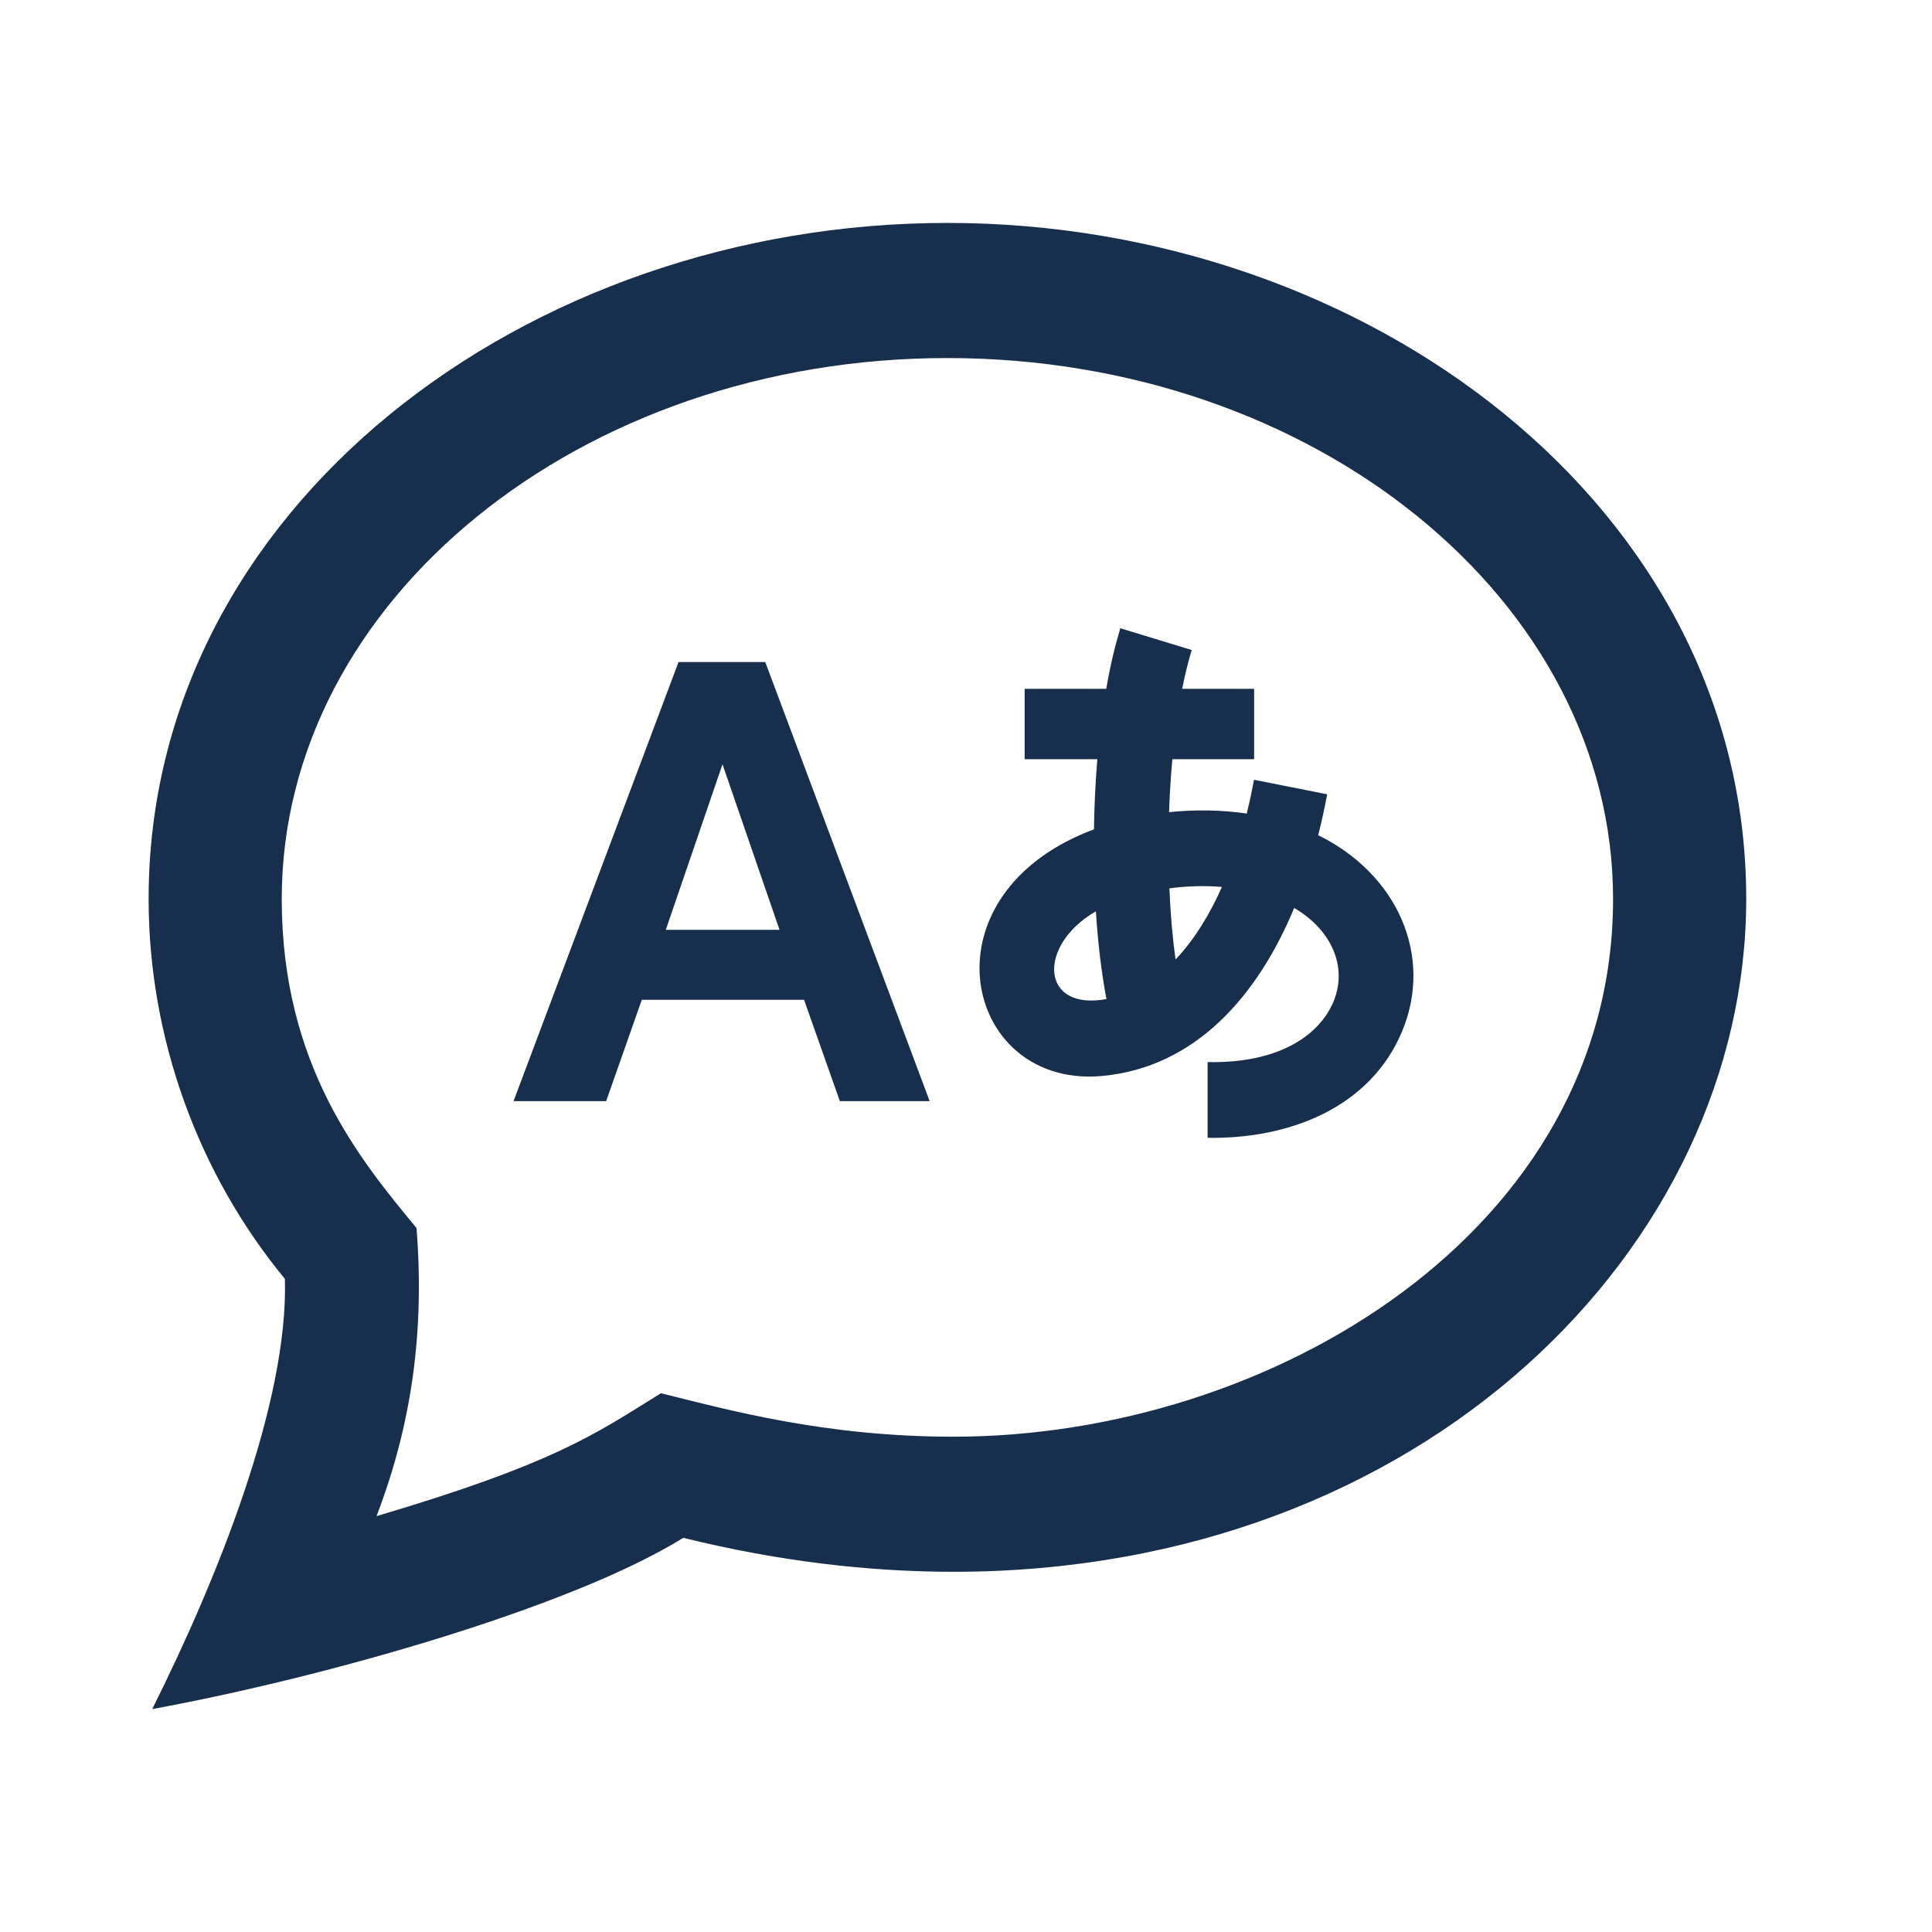 <svg xmlns="http://www.w3.org/2000/svg" width="52" height="52" viewBox="0 0 52 52" fill="none">
<g clip-path="url(#clip0_230_2138)">
<path d="M18.263 17.819H20.597L25.022 29.637H22.605L21.641 26.91H17.274L16.315 29.637H13.822L18.263 17.819H18.263ZM20.981 25.027L19.446 20.57L17.92 25.027H20.98H20.981ZM35.48 22.479C35.592 22.037 35.658 21.705 35.722 21.378L33.752 20.988C33.72 21.155 33.661 21.473 33.556 21.897C32.891 21.799 32.182 21.786 31.466 21.859C31.482 21.372 31.512 20.894 31.554 20.434H33.755V18.54H31.818C31.914 18.058 31.995 17.769 32.075 17.495L30.153 16.909C30.011 17.388 29.893 17.858 29.775 18.54H27.579V20.434H29.535C29.484 21.046 29.453 21.68 29.444 22.322C27.282 23.128 26.364 24.663 26.364 26.055C26.364 27.7 27.644 29.147 29.664 28.96C32.175 28.728 33.851 26.804 34.833 24.438C35.849 25.032 36.275 26.032 35.892 26.956C35.539 27.811 34.494 28.627 32.503 28.586V30.625C34.715 30.659 36.889 29.807 37.743 27.746C38.576 25.734 37.624 23.533 35.48 22.48V22.479ZM32.889 23.871C32.576 24.574 32.164 25.274 31.64 25.825C31.559 25.238 31.503 24.596 31.474 23.91C31.953 23.846 32.436 23.834 32.889 23.872V23.871ZM29.496 24.529C29.551 25.39 29.647 26.182 29.78 26.89C27.991 27.221 27.919 25.432 29.496 24.529ZM25.5 9.637C35.379 9.637 43.416 16.168 43.416 24.195C43.416 33.135 34.199 38.669 25.662 38.669C22.192 38.669 19.599 37.947 17.789 37.499C15.997 38.612 14.933 39.385 10.134 40.807C11.092 38.312 11.428 35.812 11.211 33.053C9.711 31.235 7.583 28.689 7.583 24.195C7.583 16.168 15.62 9.637 25.5 9.637ZM25.5 6C14.144 6 4 13.684 4 24.194C4 27.921 5.324 31.581 7.668 34.421C7.766 37.749 5.836 42.523 4.097 46C8.758 45.146 15.385 43.259 18.39 41.391C20.93 42.017 23.361 42.305 25.662 42.305C38.353 42.305 47 33.511 47 24.194C47 13.627 36.785 6 25.5 6Z" fill="#172E4D"/>
</g>
<defs>
<clipPath id="clip0_230_2138">
<rect width="43" height="40" fill="white" transform="translate(4 6)"/>
</clipPath>
</defs>
</svg>